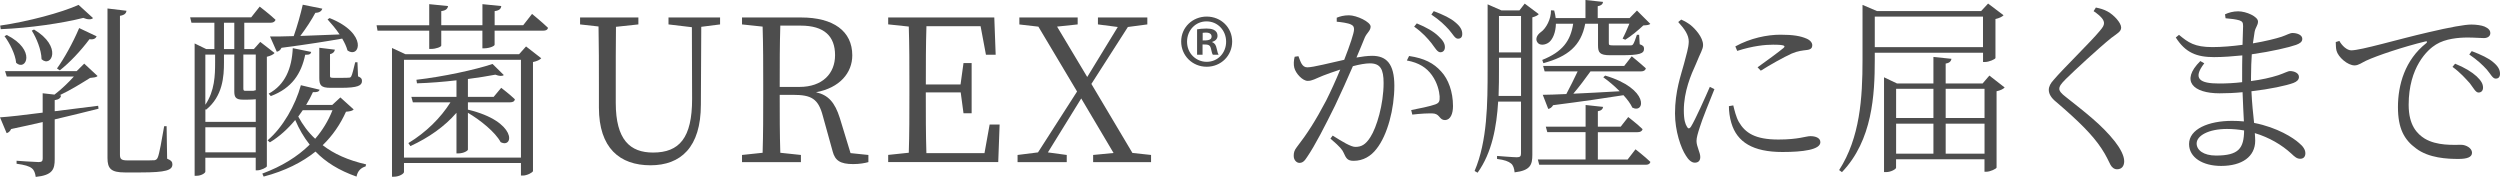 <?xml version="1.0" encoding="utf-8"?>
<!-- Generator: Adobe Illustrator 28.2.0, SVG Export Plug-In . SVG Version: 6.00 Build 0)  -->
<svg version="1.1" id="レイヤー_1" xmlns="http://www.w3.org/2000/svg" xmlns:xlink="http://www.w3.org/1999/xlink" x="0px"
	 y="0px" viewBox="0 0 583.55 41.3" style="enable-background:new 0 0 583.55 41.3;" xml:space="preserve">
<style type="text/css">
	.st0{fill:#4D4D4D;}
</style>
<g>
	<g>
		<g>
			<path class="st0" d="M23,25.37c-2.76,0.7-6.14,1.54-10.23,2.5v9.3c0,2.33-0.48,3.73-4.43,4.12c-0.13-0.88-0.35-1.58-0.92-2.02
				c-0.61-0.48-1.62-0.79-3.55-1.05v-0.7c0,0,4.3,0.31,5.13,0.31c0.75,0,0.97-0.22,0.97-0.83v-8.51c-2.24,0.53-4.7,1.05-7.37,1.62
				c-0.22,0.53-0.66,0.88-1.05,0.97L0,27.39c2.06-0.13,5.62-0.53,9.96-1.1v-4.52l2.76,0.31c1.62-1.23,3.29-2.85,4.52-4.21H1.58
				l-0.4-1.27H17.9l1.76-1.75l3.12,2.9c-0.31,0.31-0.88,0.35-1.76,0.44c-1.89,1.18-4.56,2.85-7.11,4.04l0.35,0.04
				c-0.09,0.61-0.53,0.97-1.49,1.1v2.59l10.14-1.27L23,25.37z M21.72,4.22c-0.4,0.39-1.23,0.39-2.28-0.04
				C14.61,5.4,6.98,6.54,0.18,6.81L0.04,5.97c6.45-0.92,14.31-3.03,18.3-4.83L21.72,4.22z M1.58,8.17c6.98,3.51,4.48,8.56,2.19,6.5
				c-0.18-2.02-1.54-4.65-2.72-6.23L1.58,8.17z M7.94,6.89c6.71,3.99,4.04,9.04,1.76,6.93c-0.04-2.19-1.19-4.96-2.28-6.67L7.94,6.89
				z M13.3,15.98c1.62-2.24,3.69-5.92,5.18-9.43l4.08,1.93c-0.22,0.48-0.7,0.83-1.67,0.66c-2.06,2.76-4.65,5.49-6.93,7.28
				L13.3,15.98z M39.01,37.04c0.97,0.4,1.23,0.75,1.23,1.32c0,1.36-1.45,1.89-7.42,1.89h-3.69c-3.2,0-4.04-0.88-4.04-3.38V1.98
				l4.43,0.53C29.45,3.08,29.1,3.52,28,3.69v32.39c0,1.01,0.26,1.36,1.76,1.36h3.16c1.54,0,2.63,0,3.16-0.04
				c0.35-0.09,0.57-0.22,0.75-0.66c0.35-0.75,0.97-4.26,1.49-7.29h0.57L39.01,37.04z"/>
			<path class="st0" d="M62.28,38.84c-0.09,0.26-1.32,0.92-2.24,0.92h-0.35v-2.94H47.93v3.25c0,0.31-0.92,0.96-2.06,0.96h-0.44
				V10.14l2.72,1.32h1.89V5.31h-5.35l-0.31-1.27h14.26l1.98-2.5c0,0,2.28,1.75,3.69,3.07c-0.13,0.48-0.57,0.7-1.19,0.7h-6.1v6.14
				h2.24l1.49-1.67l3.34,2.59c-0.26,0.35-1.01,0.7-1.8,0.88V38.84z M52.28,14.62c0,3.16-0.26,7.86-4.21,11.01l-0.13-0.17v2.98h11.76
				v-5.27c-0.48,0.04-1.1,0.09-1.89,0.09h-1.14c-1.67,0-1.98-0.61-1.98-1.93v-8.6h-2.41V14.62z M47.93,12.73v11.72
				c2.19-3.25,2.28-6.89,2.28-9.87v-1.84H47.93z M59.69,35.55v-5.84H47.93v5.84H59.69z M52.28,11.46h2.41V5.31h-2.41V11.46z
				 M56.8,12.73v0.09v7.81c0,0.44,0.09,0.57,0.44,0.57h0.7h0.7h0.4c0.09,0,0.35-0.04,0.53-0.13h0.13v-8.34H56.8z M82.56,25.55
				c-0.35,0.35-0.83,0.44-1.8,0.53c-1.32,2.94-3.12,5.57-5.44,7.81c2.59,2.02,5.92,3.51,10.14,4.48l-0.13,0.48
				c-1.05,0.31-1.84,1.01-2.11,2.37c-4.12-1.45-7.2-3.38-9.57-5.84c-3.12,2.5-7.11,4.52-12.11,5.84l-0.31-0.7
				c4.52-1.67,8.21-3.95,11.06-6.76c-1.36-1.71-2.46-3.6-3.38-5.75c-1.71,2.06-3.73,3.91-5.92,5.22l-0.53-0.48
				c3.55-2.98,6.5-8.21,7.77-12.86l4.39,1.05c-0.18,0.44-0.53,0.61-1.58,0.57c-0.44,0.97-0.97,1.97-1.58,2.98h6.1l1.89-1.75
				L82.56,25.55z M62.72,21.86c3.82-2.06,5.4-5.88,5.62-10.62l4.3,0.88c-0.09,0.48-0.4,0.7-1.4,0.66c-0.92,4.43-3.12,7.81-8.03,9.65
				L62.72,21.86z M63.03,8.52c1.27,0,3.2,0,5.53-0.09c0.83-2.33,1.62-5.18,2.11-7.33l4.56,0.92c-0.13,0.53-0.66,0.97-1.62,0.97
				c-0.83,1.58-2.15,3.6-3.51,5.4c2.77-0.09,5.92-0.22,9.17-0.35c-0.88-1.32-1.93-2.54-2.81-3.51l0.48-0.31
				c9.08,3.6,7.02,9.57,4.17,7.55c-0.22-0.83-0.66-1.8-1.23-2.76c-3.47,0.61-8.07,1.36-14.17,2.15c-0.26,0.57-0.66,0.83-1.1,0.92
				L63.03,8.52z M70.67,25.72c-0.35,0.48-0.7,1.01-1.05,1.49c1.05,1.93,2.33,3.69,3.95,5.18c1.71-1.97,3.07-4.21,4.04-6.67H70.67z
				 M83.44,14.53l0.13,3.29c0.79,0.31,0.92,0.62,0.92,1.1c0,1.05-0.97,1.58-4.92,1.58h-2.41c-2.24,0-2.63-0.61-2.63-2.28v-7.07
				l3.64,0.44c-0.09,0.53-0.48,0.92-1.14,1.05v5.05c0,0.39,0.09,0.48,0.83,0.48h1.8c0.88,0,1.49,0,1.76-0.04
				c0.26,0,0.4-0.04,0.57-0.31c0.22-0.39,0.57-1.8,0.92-3.29H83.44z"/>
			<path class="st0" d="M124.19,3.25c0,0,2.37,1.93,3.73,3.25c-0.09,0.44-0.48,0.66-1.1,0.66h-11.37v3.29
				c0,0.26-1.01,0.79-2.37,0.83h-0.48V7.16H103v3.47c0,0.31-1.23,0.79-2.37,0.79h-0.44V7.16H88.12L87.9,5.89h12.29V0.97l4.39,0.44
				c-0.09,0.61-0.48,1.05-1.58,1.18v3.29h9.61V0.97l4.39,0.44c-0.04,0.61-0.44,1.05-1.54,1.18v3.29h6.67L124.19,3.25z M122.79,10.84
				l3.55,2.76c-0.31,0.35-1.01,0.7-1.93,0.88v25.45c-0.04,0.31-1.36,1.05-2.37,1.05h-0.44v-2.94h-27.3v2.11c0,0.39-1.1,1.1-2.37,1.1
				H91.5V11.2l3.12,1.45h26.55L122.79,10.84z M121.6,36.78V13.96h-27.3v22.82H121.6z M116.99,20.5c0,0,1.97,1.49,3.2,2.68
				c-0.09,0.48-0.48,0.7-1.1,0.7h-9.87v1.71c11.59,2.77,10.71,9.17,7.64,7.59c-1.23-2.33-4.78-5.18-7.64-6.85v8.6
				c0,0.22-0.92,0.88-2.28,0.88h-0.39v-9.48c-2.77,3.2-6.45,5.79-10.75,7.77l-0.48-0.7c4.08-2.46,7.55-5.88,9.83-9.52h-8.78
				l-0.35-1.27h10.53v-3.86c-3.03,0.35-6.19,0.61-9.22,0.7l-0.13-0.83c6.14-0.7,13.74-2.33,17.77-3.69l2.63,2.59
				c-0.4,0.31-1.05,0.26-1.97-0.09c-1.84,0.35-4.04,0.7-6.41,1.01v4.17h6.01L116.99,20.5z"/>
		</g>
	</g>
	<g>
		<g>
			<path class="st0" d="M168.09,5.7l-4.4,0.56l-0.09,18.15c0,10-4.72,14.17-11.76,14.17c-7.18,0-12.04-4.03-12.04-13.47v-5.37
				c0-4.54,0-9.07-0.09-13.56L135.4,5.7V4.08h13.61V5.7l-5.23,0.56c-0.05,4.4-0.05,8.89-0.05,13.47v4.26c0,8.7,3.38,11.62,8.7,11.62
				c6.16,0,9.12-3.43,9.12-12.5l-0.05-16.76l-5.46-0.65V4.08h12.04V5.7z"/>
			<path class="st0" d="M202.7,36.17v1.67c-0.83,0.23-2.04,0.46-3.56,0.46c-3.01,0-4.21-0.83-4.77-2.92l-2.31-8.33
				c-1.06-4.03-2.69-4.91-6.94-4.91H182c0,4.77,0,9.17,0.14,13.52l4.81,0.51v1.67h-13.75v-1.67l4.81-0.51
				c0.14-4.4,0.14-8.89,0.14-13.43v-2.55c0-4.49,0-9.03-0.14-13.47l-4.81-0.51V4.08H187c7.55,0,11.94,3.19,11.94,8.84
				c0,4.07-2.92,7.59-8.47,8.61c2.87,0.65,4.4,2.36,5.56,6.02l2.5,8.19L202.7,36.17z M186.59,20.29c5.42,0,8.33-3.15,8.33-7.41
				c0-4.4-2.5-6.9-8.01-6.9h-4.77C182,10.43,182,14.92,182,20.29H186.59z"/>
			<path class="st0" d="M233.33,29.08l-0.32,8.75h-25.69v-1.67l4.81-0.51c0.14-4.4,0.14-8.89,0.14-13.43v-2.55
				c0-4.49,0-9.03-0.14-13.47l-4.81-0.51V4.08h24.77l0.32,8.7h-2.27l-1.25-6.67h-12.64c-0.14,4.35-0.14,8.89-0.14,13.61h8.1l0.69-5
				h1.9v11.71h-1.9l-0.65-4.86h-8.15c0,5.14,0,9.68,0.14,14.17h13.56l1.2-6.67H233.33z"/>
			<path class="st0" d="M268.68,36.17v1.67h-13.52v-1.67l4.77-0.46l-7.55-12.73l-7.78,12.59l4.4,0.6v1.67h-11.48v-1.67l4.77-0.6
				l9.12-14.21l-9.03-15.14l-4.44-0.51V4.08h13.61V5.7l-4.81,0.51l7.04,11.76l7.13-11.67l-4.63-0.6V4.08h11.53V5.7l-4.54,0.6
				l-8.52,13.29l9.58,16.11L268.68,36.17z"/>
		</g>
	</g>
	<g>
		<g>
			<path class="st0" d="M312.01,4.14c0.75-0.31,1.67-0.57,2.86-0.57c1.8,0,5.06,1.54,5.06,2.64c0,0.97-0.88,1.45-1.36,2.55
				c-0.44,1.06-1.1,2.73-1.94,4.67c1.19-0.22,2.64-0.4,3.65-0.4c3.3,0,5.19,1.8,5.19,7c0,5.33-1.58,11.49-4.18,14.74
				c-1.28,1.67-3.08,2.77-5.33,2.77c-1.45,0-1.76-0.62-2.33-1.89c-0.31-0.66-0.62-1.19-3.08-3.3l0.53-0.7
				c2.29,1.45,4.27,2.64,5.28,2.64c1.36,0,2.38-0.48,3.52-2.29c1.45-2.24,3.08-7.61,3.08-12.63c0-3.21-0.75-4.58-3.21-4.58
				c-1.01,0-2.46,0.26-3.96,0.66c-1.28,2.95-2.77,6.29-4.18,9.24c-2.42,4.88-4.62,9.2-6.51,11.97c-0.66,1.06-1.14,1.36-1.8,1.36
				c-0.62,0-1.32-0.62-1.32-1.63c0-0.75,0.13-1.28,0.7-2.02c2.42-3.12,4.36-6.12,6.86-10.87c1.06-2.11,2.25-4.71,3.3-7.26
				c-1.63,0.53-3.12,1.06-4,1.41c-1.89,0.75-2.51,1.23-3.61,1.23c-1.14,0-2.77-1.67-3.12-3.08c-0.18-0.7-0.13-1.72,0.09-2.55
				l0.88-0.13c0.48,1.19,0.79,2.6,2.07,2.6c1.41,0,5.37-1.06,8.62-1.76c1.32-3.39,2.29-6.25,2.29-7.09c0-0.53-0.13-0.88-0.7-1.14
				c-0.66-0.35-2.29-0.57-3.34-0.66V4.14z M328.91,13.07c3.56,0.53,5.76,1.67,7.52,3.65c1.63,1.76,2.73,4.67,2.73,8.05
				c0,1.76-0.57,3.21-1.85,3.26c-1.28,0-1.19-1.23-2.46-1.5c-0.92-0.18-3.7,0.04-5.19,0.22l-0.26-1.06
				c1.63-0.31,4.45-0.88,5.63-1.32c0.92-0.35,1.06-0.75,1.01-1.89c-0.09-1.14-0.48-3.08-1.8-4.93c-1.23-1.72-2.99-2.91-5.85-3.43
				L328.91,13.07z M330.71,5.46c2.24,0.92,3.92,1.89,5.02,2.95c1.1,1.01,1.54,1.76,1.54,2.6c0,0.75-0.44,1.19-1.06,1.19
				c-0.7,0-1.23-1.01-2.07-2.11c-0.88-1.1-2.11-2.51-4.05-3.87L330.71,5.46z M334.67,2.6c2.24,0.84,3.96,1.67,5.02,2.6
				c1.19,0.97,1.63,1.8,1.63,2.73c0,0.75-0.35,1.1-1.01,1.1c-0.7,0-1.14-1.01-2.11-2.11c-1.01-1.1-2.07-2.16-4.09-3.52L334.67,2.6z"
				/>
			<path class="st0" d="M359.18,3.3c-0.18,0.26-0.79,0.57-1.5,0.75v32.04c0,2.33-0.4,3.7-4.14,4.14c-0.09-0.88-0.31-1.67-0.84-2.07
				c-0.57-0.48-1.5-0.84-3.26-1.06v-0.7c0,0,3.83,0.31,4.62,0.31s0.97-0.26,0.97-0.92V23.72h-5.33c-0.35,5.77-1.41,11.88-4.8,16.59
				l-0.7-0.4c2.99-7,3.04-15.8,3.04-23.76V1.01l3.21,1.41h4.22l1.23-1.58L359.18,3.3z M355.04,22.4v-8.93h-5.15v2.64
				c0,1.98,0,4.09-0.09,6.29H355.04z M349.89,3.74v8.49h5.15V3.74H349.89z M363.18,5.54c-0.04,2.07-0.75,3.61-1.58,4.31
				c-0.88,0.7-2.33,0.88-2.82-0.09c-0.44-0.79,0.09-1.72,0.92-2.29c1.19-0.84,2.38-3.04,2.33-5.06l0.75,0.04
				c0.18,0.62,0.26,1.19,0.35,1.76h6.95V0l4.09,0.44c-0.04,0.53-0.44,0.88-1.23,1.01v2.77h7.44l1.72-1.76l3.12,3.12
				c-0.31,0.26-0.79,0.31-1.63,0.35c-1.06,1.01-2.9,2.55-4.22,3.34l-0.62-0.26c0.48-0.88,1.1-2.29,1.58-3.48h-4.8v0.31v4.22
				c0,0.44,0.09,0.53,0.92,0.53h2.16h2.02c0.26,0,0.4-0.04,0.57-0.26c0.22-0.31,0.57-1.23,0.88-2.2h0.53l0.13,2.2
				c0.79,0.26,1.01,0.53,1.01,1.06c0,1.1-0.97,1.5-5.32,1.5h-2.6c-2.42,0-2.82-0.62-2.82-2.29V5.54h-2.99
				c-0.97,5.15-4.09,7.7-9.77,9.2l-0.26-0.75c4.71-1.89,6.6-4.4,7.22-8.45H363.18z M381.76,34.85c0,0,2.16,1.67,3.48,2.95
				c-0.13,0.48-0.53,0.66-1.1,0.66h-24.86l-0.31-1.23h11.13v-6.38h-8.93l-0.35-1.28h9.29v-5.06l4.09,0.44
				c-0.09,0.53-0.44,0.88-1.23,1.01v3.61h5.33l1.76-2.25c0,0,2.07,1.58,3.34,2.82c-0.09,0.48-0.53,0.71-1.14,0.71h-9.29v6.38h6.95
				L381.76,34.85z M371.24,16.68c-1.19,1.67-2.68,3.65-4,5.19c3.17-0.13,6.91-0.35,10.83-0.57c-1.23-1.23-2.64-2.42-3.83-3.26
				l0.44-0.4c10.38,3.08,9.29,8.98,6.34,7.48c-0.4-0.88-1.14-1.89-2.07-2.9c-4.14,0.66-9.51,1.45-16.42,2.33
				c-0.31,0.53-0.7,0.79-1.14,0.88l-1.28-3.3c1.32,0,3.21-0.09,5.5-0.18c0.88-1.63,1.89-3.7,2.64-5.28h-7.7l-0.35-1.28h18.92
				l1.76-2.25c0,0,2.02,1.63,3.3,2.82c-0.13,0.48-0.53,0.7-1.1,0.7H371.24z"/>
			<path class="st0" d="M400.18,20.81c-0.92,2.29-2.95,7.26-3.43,8.93c-0.44,1.36-0.75,2.38-0.75,3.17c0,1.28,0.88,2.68,0.88,3.74
				c0,0.84-0.44,1.32-1.28,1.32c-0.79,0-1.5-0.7-2.07-1.63c-1.19-1.8-2.55-5.76-2.55-9.86c0-5.24,1.41-8.98,2.11-11.62
				c0.53-2.11,1.06-3.65,1.1-5.1c0.04-1.58-1.01-3.04-2.46-4.62l0.7-0.57c0.88,0.4,1.5,0.75,2.24,1.32
				c0.92,0.75,2.86,2.77,2.86,4.62c0,1.01-0.62,1.8-1.67,4.44c-1.14,2.46-2.82,6.42-2.82,10.78c0,2.33,0.35,3.21,0.7,3.79
				c0.26,0.53,0.57,0.62,0.97,0.04c0.97-1.54,3.43-7.04,4.4-9.29L400.18,20.81z M404.58,24.6c0.26,1.06,0.66,2.73,1.28,3.83
				c1.5,2.6,3.83,4.14,9.24,4.14c4.75,0,6.42-0.79,7.48-0.79c1.19,0,2.33,0.4,2.33,1.41c0,1.76-4.09,2.29-8.85,2.29
				c-6.87,0-10.61-2.29-11.93-6.78c-0.4-1.32-0.57-2.73-0.57-3.92L404.58,24.6z M405.06,10.83c3.52-1.94,7.44-2.73,10.52-2.73
				c3.04,0,4.71,0.31,6.12,0.92c0.92,0.4,1.32,1.01,1.32,1.54c0,0.57-0.26,0.97-1.19,1.1c-1.06,0.13-2.16,0.22-3.61,0.84
				c-1.94,0.88-5.06,2.64-7.22,4l-0.75-0.79c1.98-1.41,5.1-3.7,6.03-4.49c0.53-0.48,0.48-0.79-2.42-0.79c-1.8,0-4.67,0.26-8.36,1.45
				L405.06,10.83z"/>
			<path class="st0" d="M437.61,12.32v1.63c0,8.14-0.53,18.79-7.66,26.23l-0.66-0.48c4.88-7.57,5.46-16.85,5.46-25.7V1.14l3.39,1.45
				h24.29l1.63-1.76l3.61,2.73c-0.31,0.35-1.06,0.7-1.89,0.88v9.11c-0.04,0.26-1.5,0.92-2.42,0.92h-0.48v-2.16H437.61z M437.61,3.87
				V11h25.26V3.87H437.61z M467.93,20.42c-0.31,0.35-1.01,0.7-1.89,0.88v17.82c-0.04,0.26-1.45,0.97-2.42,0.97h-0.4v-2.91h-20.64
				v1.98c0,0.31-1.19,1.01-2.33,1.01h-0.48V18.04l3.04,1.45h8.49v-6.2l4.22,0.44c-0.13,0.57-0.44,0.97-1.36,1.1v4.66h8.62l1.58-1.85
				L467.93,20.42z M442.59,20.73v6.82h8.71v-6.82H442.59z M442.59,35.87h8.71v-7h-8.71V35.87z M454.16,20.73v6.82h9.07v-6.82H454.16
				z M463.23,35.87v-7h-9.07v7H463.23z"/>
			<path class="st0" d="M488.69,2.6l0.53-0.84c1.06,0.22,1.85,0.44,2.73,0.92c1.54,0.84,3.17,2.68,3.17,3.74
				c0,0.92-0.75,1.28-2.29,2.42c-2.95,2.38-8.76,7.75-10.61,9.59c-1.28,1.28-1.54,1.76-1.54,2.29c0,0.57,0.53,1.14,1.5,1.89
				c4.53,3.61,8.36,6.47,11.49,10.43c1.23,1.58,2.16,3.3,2.16,4.58c0,1.14-0.57,1.89-1.67,1.89c-0.7,0-1.23-0.48-1.54-1.06
				c-0.48-0.88-0.88-1.98-2.11-3.83c-2.07-3.12-5.24-6.29-10.56-10.83c-1.14-0.92-1.72-1.85-1.72-2.82c0-0.79,0.44-1.58,1.14-2.33
				c2.2-2.6,8.71-8.93,10.74-11.4c0.75-0.88,1.01-1.32,1.01-1.85C491.11,4.66,490.49,3.83,488.69,2.6z"/>
			<path class="st0" d="M525.44,18.92c2.38-0.31,4.58-0.79,6.34-1.36c1.45-0.48,2.24-0.97,2.77-0.97c0.92,0,2.07,0.44,2.07,1.36
				c0,0.66-0.48,1.1-1.28,1.41c-1.67,0.62-5.5,1.45-9.81,1.94c0.13,2.86,0.4,5.33,0.62,7.39c5.46,1.06,9.2,3.52,10.47,4.67
				c0.97,0.79,1.5,1.58,1.5,2.42c0,0.84-0.48,1.28-1.19,1.28c-0.79,0-1.28-0.44-2.07-1.19c-2.24-2.07-5.19-3.79-8.54-4.8
				c0.04,0.62,0.09,1.19,0.09,1.76c0,3.74-3.08,5.9-7.96,5.9c-4.31,0-7.48-1.98-7.48-5.11c0-3.48,4.53-5.41,10.03-5.41
				c0.97,0,1.89,0.04,2.77,0.13c-0.09-1.76-0.22-4.14-0.31-6.82c-1.8,0.18-3.61,0.26-5.37,0.26c-6.16,0-9.2-2.86-4.49-7.53
				l0.92,0.53c-2.82,3.65-0.97,4.71,3.43,4.71c1.76,0,3.61-0.09,5.41-0.31v-1.76c0-1.45,0-2.99,0.04-4.49
				c-2.2,0.22-4.49,0.4-6.6,0.4c-4.09,0-6.69-1.06-8.93-4.58l0.75-0.62c2.16,1.8,3.65,2.86,7.79,2.86c2.24,0,4.71-0.22,7.04-0.53
				c0.09-2.25,0.13-3.96,0.13-4.36c0-0.88-0.18-1.1-0.88-1.36c-0.92-0.26-1.8-0.35-3.21-0.48l-0.13-0.92c0.84-0.4,1.89-0.7,3.08-0.7
				c1.89,0,4.62,1.23,4.62,2.38c0,0.92-0.57,1.28-0.79,2.42c-0.13,0.75-0.26,1.63-0.4,2.68c2.86-0.48,5.33-1.1,6.69-1.54
				c1.19-0.4,1.94-0.88,2.55-0.88c1.06,0,2.29,0.44,2.29,1.36c0,0.75-0.62,1.1-1.45,1.41c-1.58,0.57-5.68,1.54-10.34,2.2
				c-0.09,1.45-0.18,3.21-0.18,5.28V18.92z M523.82,30.45c-1.28-0.22-2.64-0.35-4-0.35c-4.31,0-7.08,1.58-7.08,3.39
				c0,1.54,1.58,2.82,4.53,2.82C522.58,36.3,523.77,34.63,523.82,30.45z"/>
			<path class="st0" d="M546.05,9.55c0.62,1.14,1.8,2.2,2.77,2.2c2.29,0,10.78-2.55,18.04-4.22c5.06-1.19,8.49-1.8,9.99-1.8
				c1.14,0,2.42,0.18,3.12,0.48c0.97,0.44,1.32,0.92,1.32,1.54s-0.53,1.14-1.5,1.14c-0.84,0-2.16-0.13-3.79-0.13
				c-2.11,0-5.19,0.26-7.39,1.63c-1.98,1.19-6.38,5.28-6.38,14.08c0,4.8,1.98,6.78,3.74,7.88c2.86,1.72,6.73,1.45,8.54,1.45
				c1.06,0,2.51,0.75,2.51,1.85c0,1.06-1.19,1.45-3.17,1.45c-2.55,0-6.91-0.18-9.9-2.46c-2.77-2.02-4.22-4.67-4.22-9.64
				c0-5.19,1.63-11,6.6-14.92c0.31-0.26,0.26-0.53-0.22-0.4c-4.93,1.19-11.18,3.26-13.82,4.49c-0.88,0.4-1.76,1.1-2.68,1.1
				c-1.63,0-3.83-1.94-4.22-3.43c-0.18-0.7-0.13-1.36-0.18-2.02L546.05,9.55z M573.07,14.87c2.2,0.88,3.92,1.94,5.02,2.95
				c1.06,1.01,1.5,1.76,1.5,2.64c0,0.7-0.4,1.14-1.06,1.14s-1.14-1.01-2.02-2.16c-0.97-1.06-2.16-2.46-4.05-3.83L573.07,14.87z
				 M576.95,11.93c2.2,0.84,3.96,1.67,4.97,2.55c1.19,0.97,1.63,1.8,1.63,2.73c0,0.75-0.35,1.14-1.01,1.14
				c-0.7,0-1.14-1.01-2.07-2.11c-1.01-1.1-2.11-2.16-4.09-3.52L576.95,11.93z"/>
		</g>
	</g>
	<g>
		<g>
			<path class="st0" d="M281.66,3.87c3.36,0,5.95,2.56,5.95,5.82c0,3.3-2.59,5.89-5.95,5.89c-3.33,0-5.95-2.59-5.95-5.89
				C275.7,6.37,278.39,3.87,281.66,3.87z M281.66,14.43c2.62,0,4.54-2.08,4.54-4.7s-1.95-4.74-4.58-4.74
				c-2.59,0-4.54,2.11-4.54,4.74C277.08,12.54,279.26,14.43,281.66,14.43z M279.42,12.77V6.85c0.54-0.1,1.25-0.19,2.18-0.19
				c1.06,0,2.59,0.19,2.59,1.73c0,0.7-0.54,1.18-1.22,1.38v0.1c0.58,0.19,0.86,0.67,1.02,1.44c0.19,0.9,0.32,1.25,0.45,1.47h-1.34
				c-0.16-0.22-0.29-0.74-0.45-1.47c-0.22-0.93-0.74-0.93-1.95-0.93v2.4H279.42z M280.73,9.44c0.99,0,2.08,0,2.08-0.9
				c0-0.54-0.38-0.93-1.31-0.93c-0.38,0-0.64,0.03-0.77,0.06V9.44z"/>
		</g>
	</g>
</g>
</svg>
